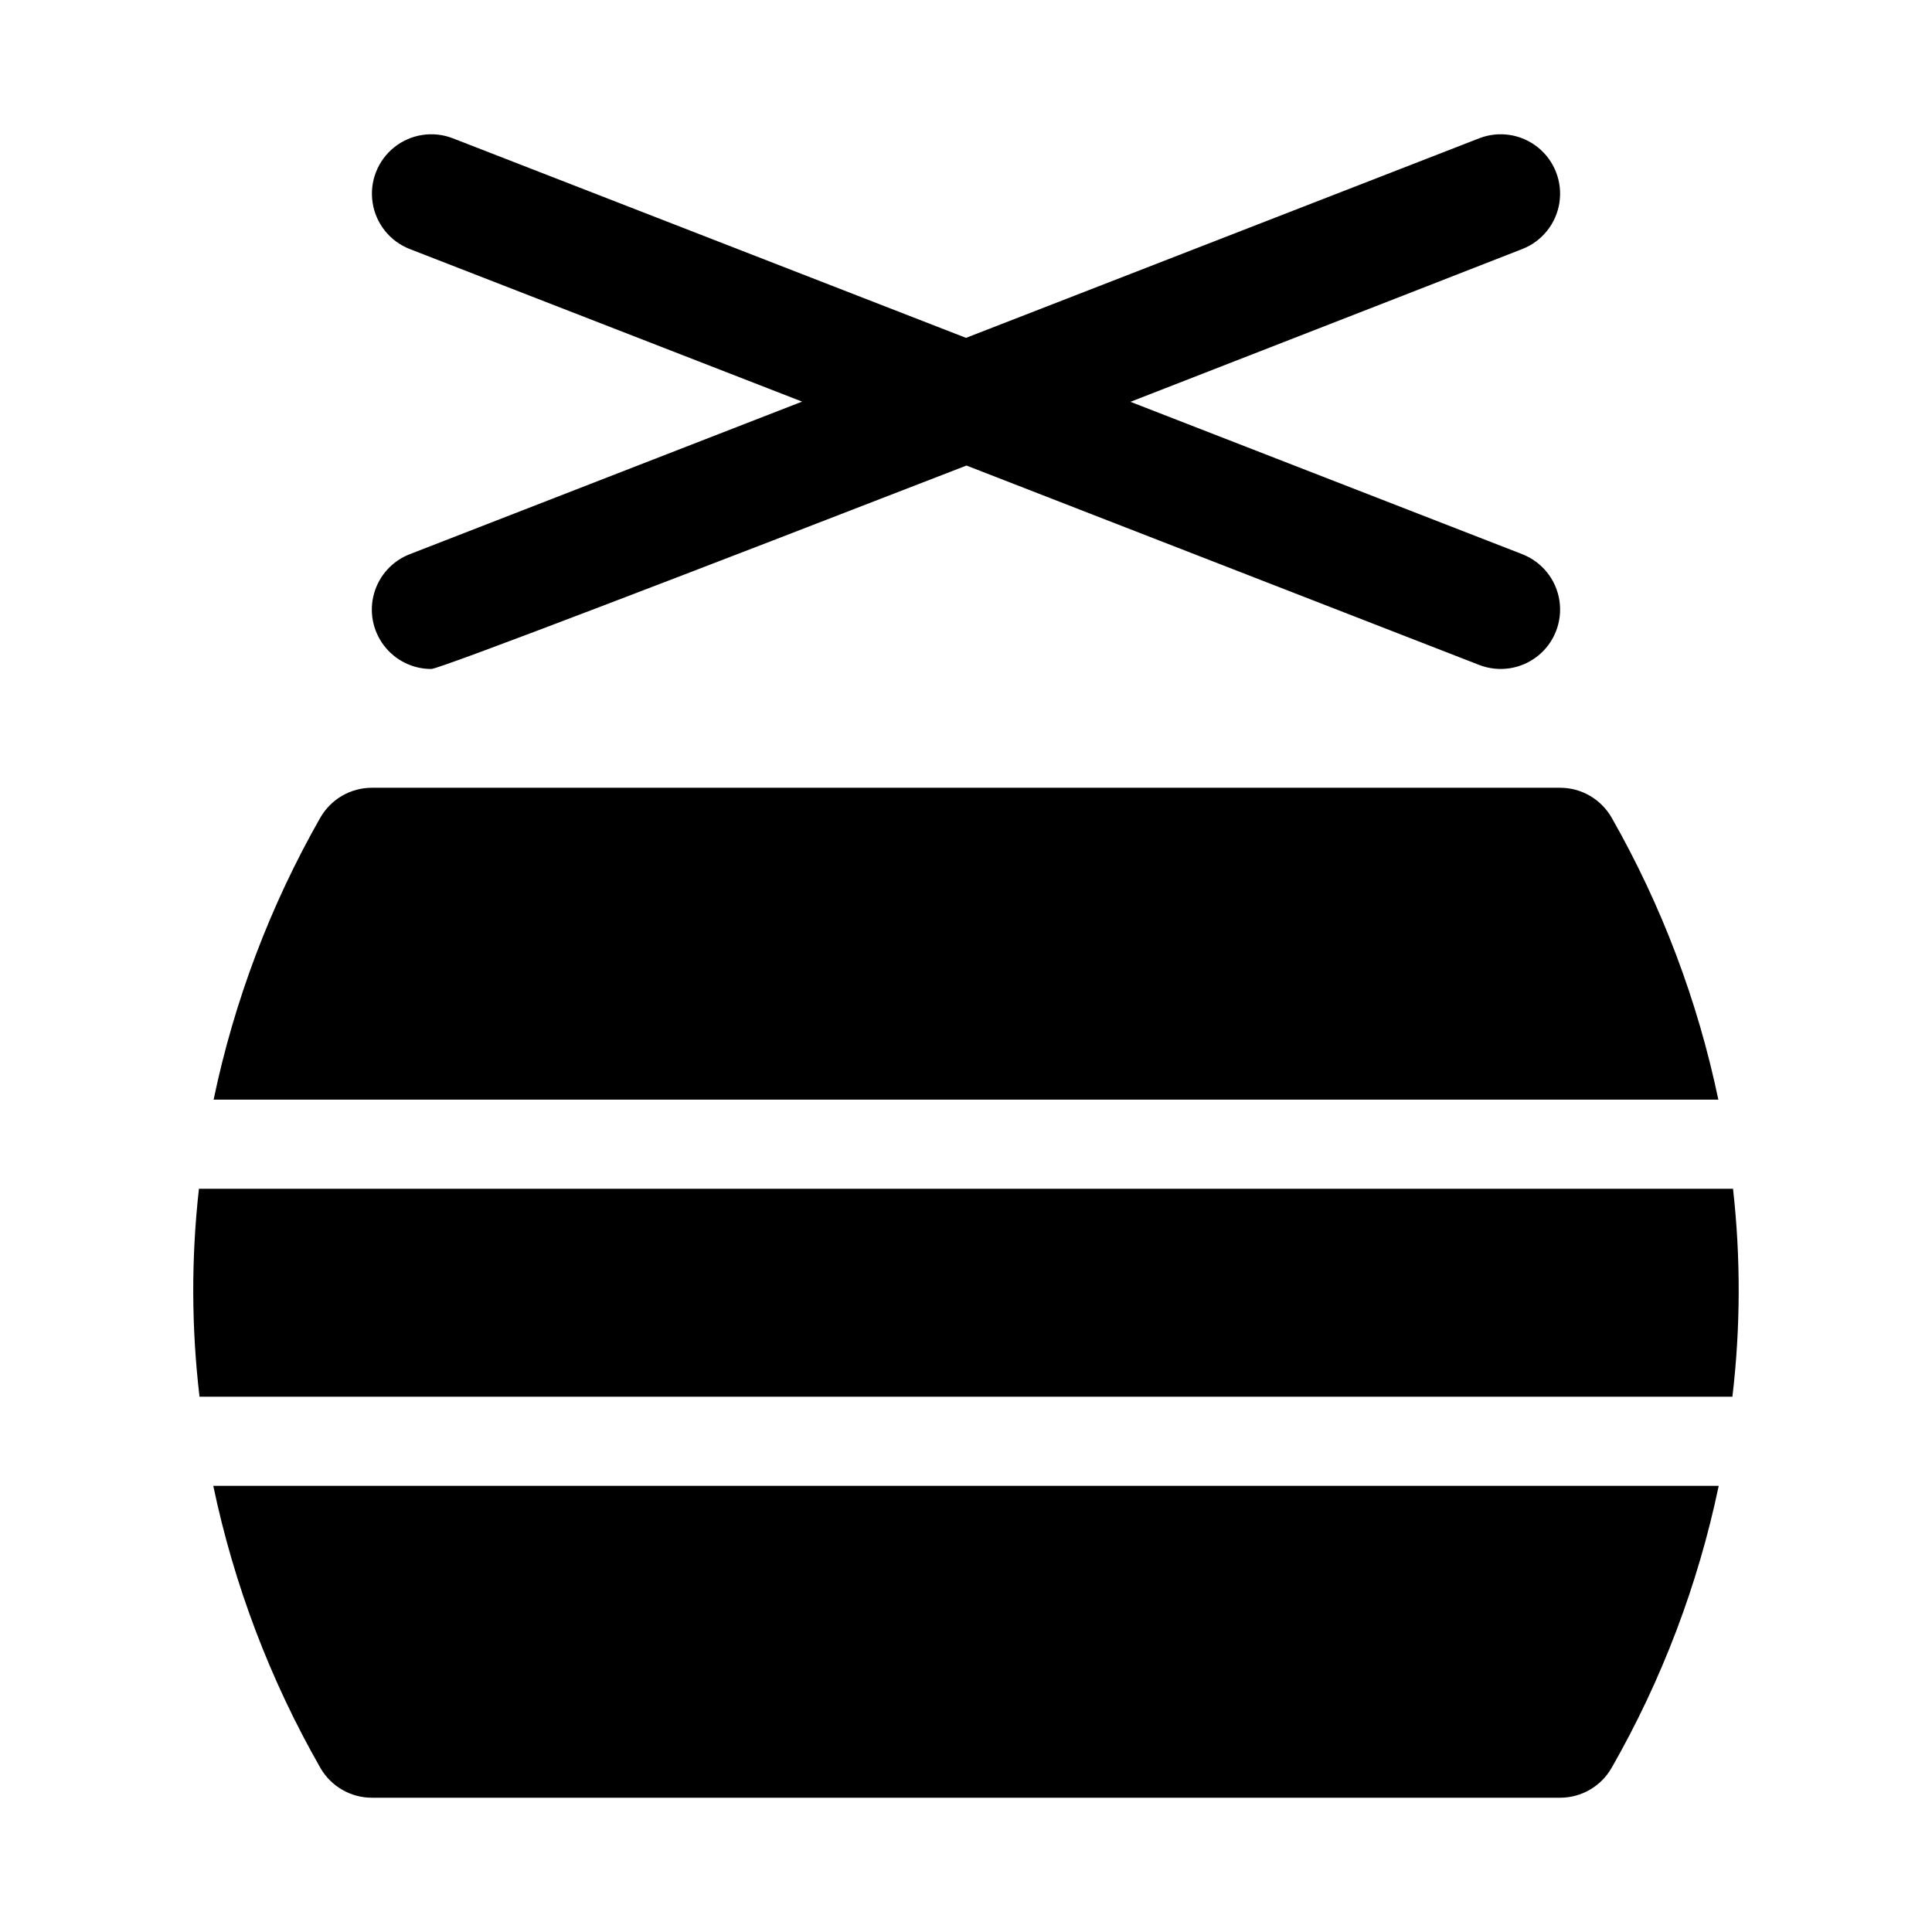 <?xml version="1.0" encoding="UTF-8"?>
<!-- Uploaded to: ICON Repo, www.svgrepo.com, Generator: ICON Repo Mixer Tools -->
<svg fill="#000000" width="800px" height="800px" version="1.1" viewBox="144 144 512 512" xmlns="http://www.w3.org/2000/svg">
 <g>
  <path d="m547.4 290.86-103.82-40.375c55.383-21.543 102.09-39.812 103.82-40.484 5.242-2.035 9-6.719 9.859-12.277 0.855-5.559-1.32-11.152-5.707-14.676-4.387-3.519-10.316-4.434-15.559-2.394l-135.99 52.883-135.99-52.883c-5.246-2.039-11.176-1.125-15.562 2.394-4.387 3.523-6.562 9.117-5.703 14.676 0.855 5.559 4.613 10.242 9.855 12.277l103.96 40.43-103.96 40.43c-4.606 1.781-8.109 5.625-9.461 10.379-1.352 4.75-0.395 9.863 2.586 13.801 2.981 3.941 7.641 6.254 12.578 6.246 2.258 0 71.609-26.68 141.82-53.914l135.87 52.84c5.242 2.035 11.176 1.121 15.562-2.398 4.387-3.523 6.559-9.117 5.703-14.676-0.855-5.559-4.613-10.238-9.855-12.277z"/>
  <path d="m599.38 435.42c-5.477-26.238-15.023-51.461-28.289-74.754-1.383-2.398-3.371-4.394-5.766-5.785-2.398-1.387-5.121-2.117-7.891-2.117h-314.88c-2.769 0-5.492 0.73-7.887 2.117-2.398 1.391-4.387 3.387-5.766 5.785-13.27 23.293-22.816 48.516-28.293 74.754z"/>
  <path d="m603.27 459.04h-406.55c-2.059 18.312-2.008 36.801 0.156 55.105h406.23c2.164-18.305 2.219-36.793 0.164-55.105z"/>
  <path d="m200.52 537.76c5.496 26.242 15.07 51.465 28.379 74.738 1.375 2.41 3.367 4.41 5.766 5.797 2.398 1.391 5.121 2.125 7.894 2.121h314.88c2.773 0 5.496-0.73 7.894-2.121 2.398-1.391 4.383-3.391 5.762-5.797 13.309-23.273 22.887-48.492 28.383-74.738z"/>
 </g>
</svg>